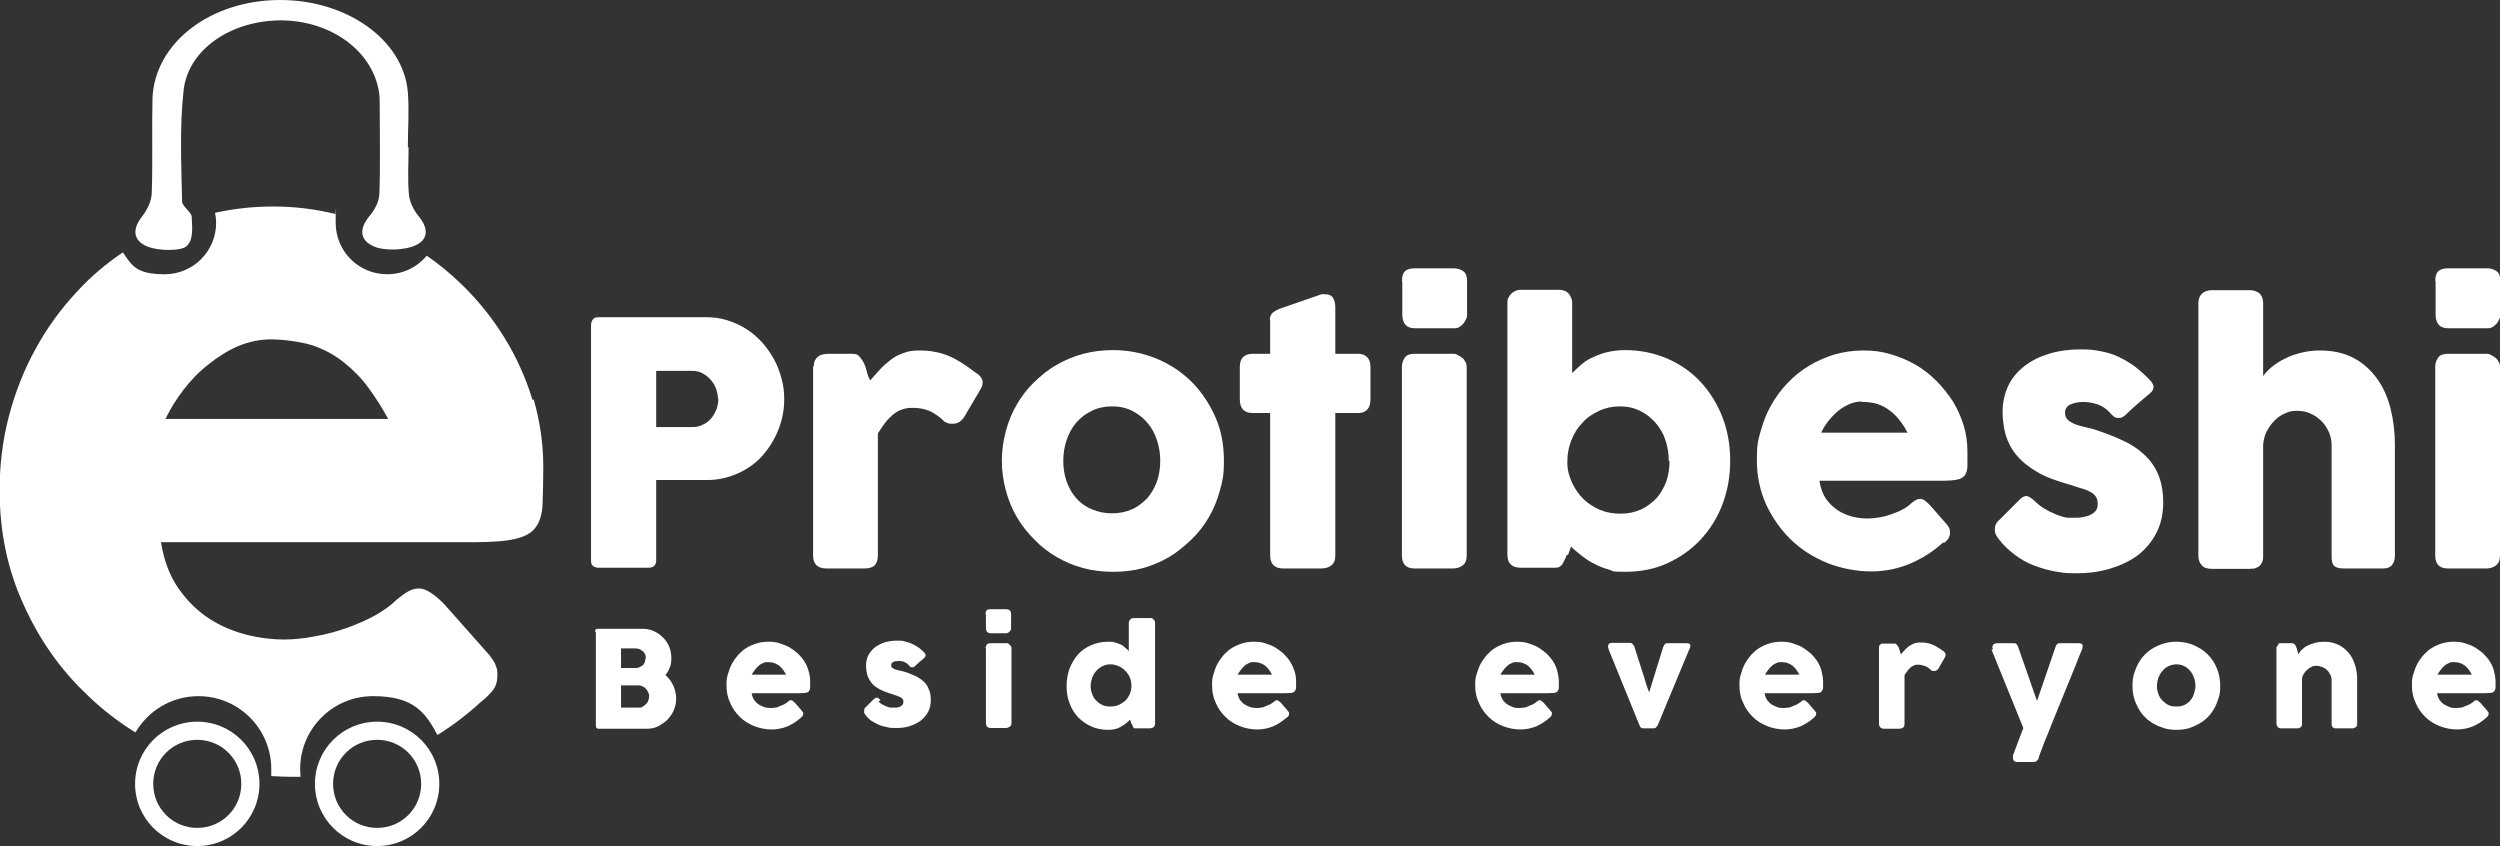 <?xml version="1.0" encoding="UTF-8"?>
<svg xmlns="http://www.w3.org/2000/svg" id="Layer_1" data-name="Layer 1" viewBox="0 0 675.5 228.6">
  <rect x="0" y="0" width="675.5" height="228.6" fill="#333333" stroke="none"/>
  <defs>
    <style>
      .cls-1 {
        fill: #fff;
      }
    </style>
  </defs>
  <path class="cls-1" d="M159.7,87.8c0-.6.2-1.1.5-1.5.3-.4.8-.6,1.5-.6h29.1c2.1,0,4.1.3,5.9.9,1.9.6,3.6,1.4,5.1,2.4,1.6,1,2.9,2.2,4.2,3.6,1.2,1.4,2.3,2.9,3.2,4.6.9,1.6,1.5,3.4,2,5.2.5,1.8.7,3.6.7,5.5,0,2.7-.5,5.4-1.5,8-1,2.6-2.4,4.9-4.2,7s-4,3.7-6.6,4.9-5.4,1.9-8.5,1.9h-13.8v21.7c0,1.3-.7,2-2.1,2h-13.5c-.6,0-1.1-.2-1.5-.5s-.5-.8-.5-1.5v-63.7ZM194,107.8c0-.9-.2-1.8-.5-2.7-.3-.9-.8-1.7-1.4-2.4-.6-.7-1.3-1.3-2.2-1.8-.9-.5-1.8-.7-2.9-.7h-9.7v15.2h9.7c1.1,0,2.1-.2,3-.7.9-.4,1.6-1,2.2-1.7.6-.7,1-1.5,1.4-2.4.3-.9.5-1.9.5-2.8Z"></path>
  <path class="cls-1" d="M219.9,98.9c0-.6.1-1.1.3-1.5.2-.4.5-.8.8-1,.3-.3.7-.5,1.2-.6.4-.1.9-.2,1.3-.2h6.9c.8,0,1.4.2,1.8.7s.8,1,1.2,1.7c.3.7.6,1.5.8,2.3.2.9.5,1.7.9,2.5.9-1,1.8-2,2.7-3,.9-1,1.9-1.8,2.9-2.6,1-.8,2.2-1.4,3.4-1.8,1.2-.5,2.6-.7,4.2-.7s3.1.1,4.4.4c1.3.2,2.5.6,3.7,1.1,1.2.5,2.3,1.1,3.4,1.8,1.1.7,2.4,1.6,3.7,2.6,1.3.8,2,1.7,2,2.7s-.3,1.4-.8,2.3l-4.2,7.1c-.8,1.2-1.8,1.8-3.1,1.8s-1.3-.2-2.1-.5c-1.3-1.3-2.6-2.2-4-2.9-1.4-.6-2.9-.9-4.6-.9s-2.2.2-3.1.5c-.9.3-1.7.8-2.4,1.4-.7.6-1.4,1.3-2.1,2.2-.6.9-1.3,1.8-1.9,2.8v33c0,1.2-.3,2-.8,2.6-.6.6-1.5.9-2.8.9h-10.3c-2.4,0-3.6-1.2-3.6-3.5v-51Z"></path>
  <path class="cls-1" d="M270.7,124.5c0-2.8.4-5.5,1.1-8.1.7-2.6,1.7-5,3-7.2,1.3-2.2,2.8-4.2,4.7-6s3.8-3.4,6-4.6c2.2-1.3,4.6-2.3,7.2-3,2.6-.7,5.3-1,8.1-1,4.1,0,8,.8,11.7,2.3,3.6,1.5,6.8,3.6,9.5,6.3s4.8,5.9,6.4,9.5c1.6,3.6,2.3,7.6,2.3,11.8s-.4,5.5-1.1,8.1c-.7,2.6-1.7,5-3,7.2-1.3,2.2-2.8,4.2-4.7,6s-3.8,3.4-6,4.7c-2.2,1.3-4.6,2.3-7.1,3-2.5.7-5.2,1-8,1s-5.5-.3-8.1-1c-2.6-.7-5-1.7-7.2-3-2.2-1.3-4.2-2.8-6-4.7-1.8-1.8-3.4-3.8-4.7-6-1.3-2.2-2.3-4.6-3-7.2-.7-2.6-1.1-5.3-1.1-8.1ZM287.3,124.5c0,2,.3,3.9.9,5.6.6,1.7,1.5,3.3,2.6,4.5,1.1,1.3,2.5,2.3,4.2,3,1.6.7,3.5,1.1,5.5,1.1s3.8-.4,5.4-1.1c1.6-.7,2.9-1.8,4.1-3,1.1-1.3,2-2.8,2.6-4.5.6-1.7.9-3.6.9-5.6s-.3-3.8-.9-5.6c-.6-1.8-1.4-3.3-2.6-4.7-1.1-1.3-2.5-2.4-4.1-3.2s-3.4-1.2-5.4-1.2-3.9.4-5.5,1.2c-1.6.8-3,1.8-4.2,3.2-1.1,1.3-2,2.9-2.6,4.7-.6,1.8-.9,3.6-.9,5.6Z"></path>
  <path class="cls-1" d="M343.1,86.5c0-.9.3-1.6.9-2.1.6-.5,1.5-.9,2.7-1.3l10.4-3.6c.2,0,.3,0,.4,0h.4c1.1,0,1.9.3,2.3,1,.4.7.6,1.5.6,2.6v12.5s6.2,0,6.2,0c1,0,1.8.3,2.4.9.6.6.9,1.4.9,2.6v8.8c0,1.3-.3,2.2-.9,2.8-.6.6-1.4.9-2.4.9h-6.2v38.5c0,1.2-.3,2-1,2.6-.7.6-1.6.9-2.8.9h-10.3c-2.3,0-3.5-1.2-3.5-3.5v-38.5h-4.7c-2.3,0-3.5-1.2-3.5-3.7v-8.8c0-2.3,1.2-3.5,3.5-3.5h4.7v-9Z"></path>
  <path class="cls-1" d="M378.8,76c0-1.3.3-2.2.8-2.7.5-.5,1.4-.8,2.6-.8h10.6c1.1,0,1.9.3,2.6.8.7.5,1,1.4,1,2.7v8.9c0,.4,0,.8-.2,1.2-.2.4-.4.8-.7,1.2-.3.4-.7.7-1.1,1-.4.3-.9.4-1.5.4h-10.6c-2.3,0-3.4-1.3-3.4-3.8v-8.9ZM378.8,99.1c0-1,.3-1.8.8-2.5.5-.7,1.4-1,2.6-1h10.4c.4,0,.8,0,1.2.3.4.2.8.4,1.2.7s.7.7.9,1.1c.3.4.4.9.4,1.5v50.9c0,1.2-.3,2-1,2.6s-1.6.9-2.7.9h-10.4c-2.3,0-3.4-1.2-3.4-3.5v-50.9Z"></path>
  <path class="cls-1" d="M423.4,149.9c-.3.6-.5,1.1-.7,1.5-.2.4-.4.8-.6,1.1-.2.3-.5.5-.8.7-.3.2-.8.2-1.4.2h-9c-2.4,0-3.6-1.2-3.6-3.5v-68.1c0-.5,0-1,.3-1.4.2-.4.5-.8.8-1.1.3-.3.7-.5,1.1-.7.4-.2.8-.3,1.2-.3h10.4c1.2,0,2.1.3,2.7,1s1,1.5,1,2.5v19c.9-.9,1.8-1.7,2.7-2.5,1-.8,2-1.4,3.2-1.9,1.1-.5,2.4-1,3.8-1.3,1.4-.3,2.9-.5,4.6-.5,4.1,0,7.9.8,11.4,2.3,3.5,1.5,6.5,3.6,9,6.3s4.5,5.9,5.9,9.5c1.4,3.6,2.1,7.6,2.1,11.8s-.7,8.1-2.1,11.8-3.4,6.8-5.9,9.5-5.5,4.8-9,6.4c-3.5,1.6-7.3,2.3-11.4,2.3s-3-.2-4.4-.6c-1.4-.4-2.7-.9-4-1.6-1.2-.6-2.4-1.4-3.4-2.2-1-.8-2-1.6-2.8-2.4l-.8,2.2ZM450.9,124.5c0-1.9-.3-3.8-.9-5.6-.6-1.8-1.5-3.3-2.7-4.7-1.2-1.3-2.5-2.4-4.2-3.2-1.6-.8-3.4-1.2-5.4-1.2s-3.9.4-5.6,1.2c-1.7.8-3.3,1.8-4.5,3.2-1.3,1.3-2.3,2.9-3,4.7-.7,1.8-1.1,3.6-1.1,5.6v.6c0,1.9.5,3.7,1.3,5.4.8,1.7,1.8,3.1,3.1,4.4,1.3,1.2,2.8,2.2,4.5,2.9,1.7.7,3.5,1,5.5,1s3.8-.4,5.4-1.1c1.6-.7,3-1.8,4.2-3,1.2-1.3,2-2.8,2.7-4.5.6-1.7.9-3.6.9-5.6Z"></path>
  <path class="cls-1" d="M525.1,146.5c-2.7,2.5-5.7,4.4-9,5.8-3.3,1.4-6.9,2.1-10.6,2.1s-8.1-.8-11.8-2.3c-3.7-1.5-7-3.6-9.8-6.3-2.8-2.7-5-5.9-6.7-9.5-1.6-3.6-2.5-7.6-2.5-11.9s.3-5.3,1-7.8c.7-2.5,1.6-4.9,2.8-7,1.2-2.2,2.7-4.2,4.4-6,1.7-1.8,3.6-3.4,5.8-4.7,2.1-1.3,4.4-2.3,6.9-3.1,2.5-.7,5.1-1.1,7.9-1.1s5,.3,7.3,1c2.4.7,4.6,1.6,6.7,2.8,2.1,1.2,4,2.7,5.7,4.4,1.7,1.7,3.2,3.6,4.5,5.6,1.2,2,2.2,4.2,2.9,6.5.7,2.3,1,4.7,1,7.1s0,2.9,0,3.9-.3,1.8-.7,2.4c-.4.6-1.1,1-2.1,1.2s-2.4.3-4.4.3h-32.8c.3,1.9.9,3.6,1.8,4.9.9,1.3,2,2.3,3.2,3.1,1.2.8,2.5,1.3,3.9,1.7,1.4.3,2.7.5,3.9.5s2.2-.1,3.4-.3c1.2-.2,2.3-.5,3.4-.9,1.1-.4,2.1-.8,3-1.3.9-.5,1.6-1,2.2-1.6.5-.4.9-.7,1.3-.9.3-.2.7-.3,1.1-.3s.8.1,1.2.4c.4.3.9.7,1.4,1.2l4.8,5.5c.3.4.5.8.6,1.1,0,.3.1.6.1,1,0,.6-.2,1.1-.5,1.6-.3.4-.7.8-1.2,1.2ZM503.1,108.5c-1.2,0-2.3.2-3.4.7-1.1.5-2.2,1.1-3.1,1.9-1,.8-1.8,1.7-2.6,2.7s-1.4,2-1.9,3.1h23.3c-.6-1.2-1.3-2.3-2.1-3.3s-1.6-1.9-2.6-2.6c-1-.8-2.1-1.4-3.3-1.8-1.2-.4-2.7-.6-4.3-.6Z"></path>
  <path class="cls-1" d="M549.8,135.4c.8.8,1.7,1.5,2.7,2.1,1,.6,1.9,1,2.8,1.4s1.7.6,2.3.8c.7.2,1.1.2,1.4.2.6,0,1.3,0,2.2,0,.9,0,1.8-.2,2.6-.4.8-.2,1.5-.6,2.1-1.1s.9-1.2.9-2.2-.2-1.5-.5-2c-.3-.5-.8-.9-1.5-1.3-.6-.3-1.4-.7-2.3-.9-.9-.3-2-.6-3.1-1-3.6-1-6.7-2.1-9-3.5-2.4-1.4-4.2-2.9-5.6-4.6s-2.3-3.5-2.9-5.5c-.5-1.9-.8-4-.8-6.2s.5-4.8,1.5-6.9c1-2.1,2.4-3.8,4.3-5.3,1.9-1.5,4.1-2.6,6.7-3.4,2.6-.8,5.5-1.2,8.6-1.2s3.7.2,5.4.5c1.7.3,3.3.8,4.8,1.5,1.5.7,3,1.6,4.4,2.6,1.4,1.1,2.9,2.4,4.3,3.9.5.6.8,1.2.8,1.7,0,.5-.3,1.1-1,1.7-1.2,1-2.3,1.9-3.4,2.9-1.1.9-2.2,2-3.4,3.1-.4.3-.7.5-1.1.6-.4,0-.7,0-1,0-.3,0-.7-.2-1-.5-.3-.2-.6-.5-.8-.8-1.1-1.2-2.3-2-3.6-2.4s-2.6-.6-3.8-.6-2.7.3-3.6.8c-.9.5-1.3,1.3-1.2,2.4,0,.8.4,1.4.9,1.8.5.4,1.2.8,2,1.1.8.3,1.6.5,2.5.7.9.2,1.7.4,2.4.6,2.7.9,5.2,1.8,7.5,2.9,2.3,1,4.3,2.3,5.9,3.8,1.7,1.5,3,3.3,3.9,5.4s1.4,4.7,1.4,7.7-.6,5.7-1.8,8.1c-1.2,2.4-2.9,4.4-4.9,6-2.1,1.6-4.6,2.8-7.5,3.7-2.9.9-6,1.3-9.3,1.3s-3.8-.2-5.7-.5c-1.9-.3-3.8-.9-5.7-1.6s-3.6-1.7-5.2-2.9c-1.6-1.2-3.1-2.6-4.4-4.3-.3-.4-.6-.9-.8-1.3-.2-.5-.2-.9-.2-1.4,0-.5.1-.9.3-1.3.2-.4.4-.7.8-1l5.9-5.9c.7-.6,1.4-.8,1.9-.6.6.2,1.3.7,2.2,1.6Z"></path>
  <path class="cls-1" d="M611.5,101.6c.6-.8,1.4-1.7,2.4-2.5,1-.8,2.2-1.6,3.5-2.2,1.3-.7,2.8-1.2,4.4-1.6s3.3-.6,5.1-.6c3.5,0,6.5.7,9,2,2.5,1.3,4.6,3.2,6.3,5.5,1.7,2.3,2.9,5,3.7,8.1s1.2,6.4,1.2,9.9v29.9c0,1.2-.3,2-.8,2.6s-1.3.9-2.4.9h-10.5c-1.3,0-2.2-.2-2.7-.7-.5-.4-.7-1.3-.7-2.6v-30.1c0-1.3-.3-2.5-.8-3.6-.5-1.1-1.2-2.1-2-2.9-.9-.8-1.8-1.5-3-2-1.1-.5-2.3-.7-3.6-.7s-2.2.2-3.2.7c-1,.4-2,1.1-2.8,1.9-.8.8-1.5,1.8-2.1,2.9-.6,1.1-.9,2.4-1,3.7v30.1c0,.5,0,1-.3,1.6-.2.5-.5.9-.9,1.2-.4.2-.8.4-1.1.5-.4,0-.8.1-1.2.1h-10.3c-1.3,0-2.3-.3-2.8-1-.6-.6-.9-1.5-.9-2.6v-68.2c0-1,.3-1.9.9-2.5.6-.6,1.5-1,2.8-1h10.3c.7,0,1.5.2,2.3.7.4.3.7.7.9,1.2.2.5.3,1,.3,1.5v19.9Z"></path>
  <path class="cls-1" d="M658,76c0-1.3.3-2.2.8-2.7.5-.5,1.4-.8,2.6-.8h10.6c1.1,0,1.9.3,2.6.8.7.5,1,1.4,1,2.7v8.9c0,.4,0,.8-.2,1.2-.2.4-.4.8-.7,1.2-.3.4-.7.7-1.1,1-.4.3-.9.4-1.5.4h-10.6c-2.3,0-3.4-1.3-3.4-3.8v-8.9ZM658,99.1c0-1,.3-1.8.8-2.5.5-.7,1.4-1,2.6-1h10.4c.4,0,.8,0,1.2.3.4.2.8.4,1.2.7s.7.7.9,1.1c.3.4.4.9.4,1.5v50.9c0,1.2-.3,2-1,2.6s-1.6.9-2.7.9h-10.4c-2.3,0-3.4-1.2-3.4-3.5v-50.9Z"></path>
  <path class="cls-1" d="M143.9,108.1c-1.8-5.9-4.3-11.5-7.5-16.7-3.2-5.2-7-10-11.5-14.4-3-2.9-6.2-5.6-9.6-7.9-2.6,3.1-6.4,5-10.7,5-7.7,0-13.9-6.2-13.9-13.9s0-1.5.2-2.3c-5.5-1.4-11.2-2.1-17-2.1s-10.7.6-15.8,1.7c.2.9.3,1.8.3,2.7,0,7.7-6.2,13.9-13.9,13.9s-8.8-2.3-11.3-5.9c-4.5,3-8.6,6.5-12.3,10.5-4.4,4.7-8.2,9.9-11.3,15.6-3.1,5.6-5.5,11.7-7.2,18.2-1.7,6.5-2.5,13.1-2.5,20,0,11,2.1,21.3,6.4,30.7,4.2,9.4,9.9,17.6,17.2,24.5,4,3.9,8.4,7.3,13.1,10.2,3.4-5.8,9.7-9.8,17-9.8,10.9,0,19.7,8.8,19.7,19.7s0,1.3,0,1.9c2,.1,3.9.2,5.9.2s1.3,0,2,0c0-.7-.1-1.4-.1-2.1,0-10.9,8.8-19.7,19.7-19.7s14.1,4.3,17.4,10.5c4.2-2.6,8.1-5.6,11.8-9,1.2-.9,2.2-1.9,3.1-3,.9-1.1,1.3-2.5,1.3-4.1s-.1-1.7-.4-2.5c-.2-.8-.8-1.7-1.6-2.8l-12.5-14.1c-1.3-1.3-2.5-2.3-3.6-3-1.1-.7-2.1-1.1-3.1-1.1s-2,.3-2.9.8c-.9.5-2,1.3-3.2,2.3-1.4,1.4-3.3,2.8-5.6,4.1s-4.9,2.4-7.6,3.4c-2.8,1-5.7,1.8-8.6,2.3-3,.6-5.9.9-8.7.9s-6.5-.4-10-1.3c-3.5-.9-6.9-2.3-10-4.3-3.1-2-5.9-4.7-8.3-8.1s-4-7.6-4.8-12.6h84.6c4.9,0,8.7-.3,11.2-.9,2.5-.6,4.4-1.6,5.5-3.2,1.1-1.5,1.7-3.6,1.8-6.2.1-2.6.2-5.9.2-10,0-6.3-.9-12.4-2.6-18.3ZM44.7,113.2c1.3-2.7,2.9-5.3,4.9-7.9,2-2.6,4.2-4.9,6.8-6.9,2.5-2,5.2-3.7,8-4.9,2.9-1.2,5.8-1.8,8.9-1.8s7.9.6,11.1,1.6c3.2,1.1,6,2.6,8.5,4.6,2.5,2,4.7,4.2,6.6,6.8,1.9,2.6,3.7,5.4,5.4,8.5h-60.1Z"></path>
  <path class="cls-1" d="M101.9,195c-9.3,0-16.8,7.5-16.8,16.8s7.5,16.8,16.8,16.8,16.8-7.5,16.8-16.8-7.5-16.8-16.8-16.8ZM101.9,223.7c-6.6,0-11.9-5.3-11.9-11.9s5.3-11.9,11.9-11.9,11.9,5.3,11.9,11.9-5.3,11.9-11.9,11.9Z"></path>
  <path class="cls-1" d="M53.3,195c-9.3,0-16.8,7.5-16.8,16.8s7.5,16.8,16.8,16.8,16.8-7.5,16.8-16.8-7.5-16.8-16.8-16.8ZM53.3,223.7c-6.6,0-11.9-5.3-11.9-11.9s5.3-11.9,11.9-11.9,11.9,5.3,11.9,11.9-5.3,11.9-11.9,11.9Z"></path>
  <path class="cls-1" d="M110.4,39.8c0,4.3-.3,8.6.1,12.8.2,2,1.2,4.1,2.6,5.8,2.5,3,3,6.3-1.1,8-2.7,1.2-8,1.4-10.7.3-4.5-1.8-4.1-5.2-1.4-8.4,1.4-1.7,2.5-3.8,2.6-5.8.3-8,.1-16,.1-24,0-1.2,0-2.5-.2-3.7-1.8-11.1-13-19.2-26.4-19.3-13.5,0-25.2,7.8-26.4,19-1.1,9.9-.6,19.9-.4,29.9,0,1.4,2.5,2.8,2.6,4.2.1,2.7.6,6.3-1.5,8-1.6,1.3-7.7,1.2-10.5,0-4.1-1.7-3.9-4.9-1.5-8,1.5-1.9,2.6-4.2,2.7-6.3.3-8.5,0-17.1.2-25.6C41.7,11.6,56.9,0,75.7,0c18.1,0,33.3,10.8,34.5,24.9.4,5,0,10,0,14.9,0,0,0,0,.1,0Z"></path>
  <g>
    <path class="cls-1" d="M160.8,170.7c0-.3,0-.5.2-.6.1-.2.3-.2.6-.2h12c1.1,0,2.1.2,3,.6.9.4,1.8,1,2.5,1.7s1.3,1.5,1.7,2.5c.4.9.6,2,.6,3.1s-.1,1.7-.4,2.5-.7,1.5-1.2,2.1c.9.8,1.6,1.7,2.1,2.8.5,1.1.8,2.3.8,3.5s-.2,2.1-.6,3.1c-.4,1-1,1.8-1.7,2.6-.7.7-1.6,1.3-2.5,1.8s-2,.7-3,.7h-13.1c-.2,0-.4,0-.6-.2-.1-.1-.2-.3-.2-.6v-25.3ZM174.5,177.8c0-.4,0-.7-.2-1-.1-.3-.3-.6-.6-.8-.2-.2-.5-.4-.9-.6-.3-.1-.7-.2-1.1-.2h-3.9v5.3h3.8c.4,0,.8,0,1.1-.2.3-.1.6-.3.9-.5s.4-.5.6-.8c.1-.3.2-.7.2-1.1ZM175.4,188.3c0-.4,0-.7-.2-1.1s-.3-.7-.6-1c-.2-.3-.5-.5-.9-.7-.3-.2-.7-.3-1.1-.3h-4.8v6h4.8c.4,0,.8,0,1.1-.3.3-.2.6-.4.9-.7.3-.3.5-.6.6-1s.2-.7.2-1.1Z"></path>
    <path class="cls-1" d="M216.3,194c-1.1,1-2.3,1.7-3.6,2.3-1.3.5-2.7.8-4.2.8s-3.2-.3-4.7-.9c-1.5-.6-2.8-1.4-3.9-2.5-1.1-1.1-2-2.3-2.6-3.8-.7-1.4-1-3-1-4.7s.1-2.1.4-3.1c.3-1,.6-1.9,1.1-2.8.5-.9,1.1-1.7,1.7-2.4.7-.7,1.4-1.4,2.3-1.9.8-.5,1.8-.9,2.8-1.2,1-.3,2-.4,3.1-.4s2,.1,2.9.4,1.8.6,2.7,1.1c.8.5,1.6,1.1,2.3,1.7.7.7,1.3,1.4,1.8,2.2.5.8.9,1.7,1.1,2.6.3.9.4,1.8.4,2.8s0,1.1,0,1.5c0,.4-.1.7-.3,1s-.4.4-.8.5c-.4,0-1,.1-1.7.1h-13c.1.8.4,1.4.7,1.9.4.5.8.9,1.3,1.2.5.3,1,.5,1.5.7.5.1,1.1.2,1.5.2s.9,0,1.3-.1c.5,0,.9-.2,1.3-.4.4-.2.8-.3,1.2-.5s.6-.4.9-.6c.2-.2.4-.3.5-.4.1,0,.3-.1.4-.1s.3,0,.5.2c.2.1.3.3.6.5l1.9,2.2c.1.2.2.3.3.4s0,.3,0,.4c0,.2,0,.4-.2.6-.1.2-.3.3-.5.5ZM207.5,178.9c-.5,0-.9,0-1.4.3-.4.2-.9.4-1.2.8-.4.3-.7.7-1,1.1-.3.4-.6.8-.8,1.2h9.3c-.3-.5-.5-.9-.8-1.3-.3-.4-.6-.7-1-1.1-.4-.3-.8-.5-1.3-.7-.5-.2-1.1-.3-1.7-.3Z"></path>
    <path class="cls-1" d="M237.4,189.6c.3.3.7.6,1.1.8.4.2.7.4,1.1.5.3.1.7.2.9.3.3,0,.4,0,.5,0,.2,0,.5,0,.9,0,.4,0,.7,0,1-.2.3,0,.6-.2.8-.4.2-.2.4-.5.4-.9s0-.6-.2-.8-.3-.4-.6-.5c-.3-.1-.6-.3-.9-.4s-.8-.2-1.2-.4c-1.4-.4-2.6-.9-3.6-1.4-.9-.5-1.7-1.1-2.2-1.8-.5-.7-.9-1.4-1.1-2.2s-.3-1.6-.3-2.4.2-1.9.6-2.7c.4-.8,1-1.5,1.7-2.1.7-.6,1.6-1,2.6-1.4,1-.3,2.2-.5,3.4-.5s1.5,0,2.1.2,1.3.3,1.9.6c.6.3,1.2.6,1.8,1,.6.4,1.1.9,1.7,1.5.2.2.3.5.3.7,0,.2-.1.4-.4.7-.5.4-.9.8-1.3,1.1-.4.4-.9.8-1.3,1.2-.1.1-.3.2-.4.2-.1,0-.3,0-.4,0-.1,0-.3,0-.4-.2-.1,0-.2-.2-.3-.3-.4-.5-.9-.8-1.4-1-.5-.2-1.1-.2-1.5-.2s-1.1.1-1.4.3c-.4.2-.5.5-.5.9,0,.3.1.6.4.7.2.2.5.3.8.4.3.1.6.2,1,.3.3,0,.7.1,1,.2,1.1.3,2.1.7,3,1.1.9.4,1.7.9,2.4,1.5.7.6,1.2,1.3,1.5,2.1.4.8.6,1.8.6,3s-.2,2.3-.7,3.2c-.5.9-1.1,1.7-2,2.4-.8.6-1.8,1.1-3,1.5s-2.4.5-3.7.5-1.5,0-2.3-.2-1.5-.3-2.2-.6-1.4-.7-2.1-1.1c-.7-.5-1.2-1-1.7-1.7-.1-.2-.2-.3-.3-.5,0-.2,0-.4,0-.6,0-.2,0-.3.1-.5,0-.2.2-.3.3-.4l2.3-2.3c.3-.2.5-.3.8-.3.2,0,.5.3.9.6Z"></path>
    <path class="cls-1" d="M266.3,166c0-.5.1-.9.3-1.1.2-.2.6-.3,1-.3h4.2c.4,0,.8.1,1,.3.3.2.4.6.4,1.1v3.5c0,.1,0,.3,0,.5s-.2.3-.3.5c-.1.2-.3.3-.4.4s-.4.2-.6.2h-4.2c-.9,0-1.3-.5-1.3-1.5v-3.5ZM266.3,175.2c0-.4.1-.7.3-1,.2-.3.6-.4,1-.4h4.1c.1,0,.3,0,.5,0s.3.2.5.3c.1.1.3.3.4.4s.2.4.2.6v20.2c0,.5-.1.8-.4,1s-.6.4-1.1.4h-4.1c-.9,0-1.3-.5-1.3-1.4v-20.2Z"></path>
    <path class="cls-1" d="M305.3,194.5c-.3.3-.7.6-1.1,1-.4.3-.9.6-1.4.9-.5.3-1,.5-1.6.6-.6.2-1.2.2-1.8.2-1.6,0-3.2-.3-4.5-.9-1.4-.6-2.6-1.5-3.6-2.5-1-1.1-1.8-2.3-2.3-3.8-.6-1.4-.8-3-.8-4.7s.3-3.2.8-4.7c.6-1.4,1.3-2.7,2.3-3.8,1-1.1,2.2-1.9,3.6-2.5,1.4-.6,2.9-.9,4.5-.9s1.3,0,1.8.2c.5.1,1.1.3,1.5.5.5.2.9.5,1.2.8.4.3.7.6,1.1,1v-7.5c0-.4.1-.7.4-1,.2-.3.6-.4,1.1-.4h4.1c.2,0,.3,0,.5,0,.2,0,.3.2.5.3.1.1.3.3.4.4,0,.2.1.4.1.6v27.1c0,.9-.5,1.4-1.5,1.4h-3.5c-.2,0-.4,0-.6,0-.1,0-.2-.1-.3-.3,0-.1-.2-.3-.2-.4,0-.2-.2-.4-.3-.6l-.3-.9ZM294.7,185.3c0,.8.1,1.5.4,2.2.2.7.6,1.3,1.1,1.8.5.5,1,.9,1.7,1.2.6.3,1.4.4,2.1.4s1.5-.1,2.2-.4c.7-.3,1.3-.7,1.8-1.1.5-.5.9-1.1,1.2-1.7.3-.7.5-1.4.5-2.1v-.3c0-.8-.1-1.5-.4-2.2-.3-.7-.7-1.3-1.2-1.8-.5-.5-1.1-1-1.8-1.3-.7-.3-1.4-.5-2.3-.5s-1.5.2-2.1.5-1.2.7-1.7,1.3c-.5.5-.8,1.1-1.1,1.8-.2.7-.4,1.4-.4,2.2Z"></path>
    <path class="cls-1" d="M347.5,194c-1.1,1-2.3,1.7-3.6,2.3-1.3.5-2.7.8-4.2.8s-3.2-.3-4.7-.9c-1.5-.6-2.8-1.4-3.9-2.5s-2-2.3-2.6-3.8c-.7-1.4-1-3-1-4.7s.1-2.1.4-3.1.6-1.9,1.1-2.8c.5-.9,1.1-1.7,1.7-2.4.7-.7,1.4-1.4,2.3-1.9.8-.5,1.8-.9,2.8-1.2,1-.3,2-.4,3.1-.4s2,.1,2.9.4c.9.3,1.8.6,2.7,1.1.8.5,1.6,1.1,2.3,1.7.7.7,1.3,1.4,1.8,2.2.5.8.9,1.7,1.2,2.6s.4,1.8.4,2.8,0,1.1,0,1.5c0,.4-.1.7-.3,1-.2.2-.4.4-.8.5-.4,0-1,.1-1.7.1h-13c.1.8.4,1.4.7,1.9.4.5.8.9,1.3,1.2.5.3,1,.5,1.5.7.5.1,1.1.2,1.5.2s.9,0,1.3-.1c.5,0,.9-.2,1.3-.4.4-.2.8-.3,1.2-.5s.6-.4.9-.6c.2-.2.4-.3.5-.4.1,0,.3-.1.4-.1s.3,0,.5.2c.2.1.3.3.6.5l1.9,2.2c.1.2.2.3.3.4,0,.1,0,.3,0,.4,0,.2,0,.4-.2.6-.1.2-.3.3-.5.5ZM338.8,178.9c-.5,0-.9,0-1.4.3-.4.2-.9.4-1.2.8-.4.3-.7.7-1,1.1-.3.4-.6.8-.8,1.2h9.3c-.3-.5-.5-.9-.8-1.3-.3-.4-.6-.7-1-1.1-.4-.3-.8-.5-1.3-.7-.5-.2-1.1-.3-1.7-.3Z"></path>
    <path class="cls-1" d="M418.6,194c-1.1,1-2.3,1.7-3.6,2.3-1.3.5-2.7.8-4.2.8s-3.2-.3-4.7-.9-2.8-1.4-3.9-2.5-2-2.3-2.6-3.8c-.7-1.4-1-3-1-4.7s.1-2.1.4-3.1c.3-1,.6-1.9,1.1-2.8.5-.9,1.1-1.7,1.7-2.4.7-.7,1.4-1.4,2.3-1.9.8-.5,1.8-.9,2.8-1.2,1-.3,2-.4,3.1-.4s2,.1,2.9.4c.9.3,1.8.6,2.7,1.1.8.5,1.6,1.1,2.3,1.7.7.7,1.3,1.4,1.8,2.2.5.8.9,1.7,1.1,2.6s.4,1.8.4,2.8,0,1.1,0,1.5c0,.4-.1.7-.3,1s-.4.4-.8.5c-.4,0-1,.1-1.7.1h-13c.1.8.4,1.4.7,1.9.4.5.8.9,1.3,1.2.5.3,1,.5,1.5.7s1.1.2,1.5.2.9,0,1.3-.1c.5,0,.9-.2,1.3-.4.4-.2.8-.3,1.2-.5.4-.2.6-.4.9-.6.2-.2.4-.3.5-.4.1,0,.3-.1.4-.1s.3,0,.5.2c.2.1.3.3.6.5l1.9,2.2c.1.2.2.3.3.4s0,.3,0,.4c0,.2,0,.4-.2.6-.1.2-.3.3-.5.5ZM409.8,178.9c-.5,0-.9,0-1.4.3-.4.2-.9.4-1.2.8-.4.3-.7.7-1,1.1-.3.4-.6.8-.8,1.2h9.3c-.3-.5-.5-.9-.8-1.3-.3-.4-.6-.7-1-1.1-.4-.3-.8-.5-1.3-.7-.5-.2-1.1-.3-1.7-.3Z"></path>
    <path class="cls-1" d="M434.7,175.5c-.2-.5-.3-.9-.1-1.3.2-.4.5-.5,1.1-.5h4.6c.3,0,.6,0,.8.3s.4.4.5.7c.2.6.4,1.4.7,2.2.2.8.5,1.6.8,2.5.3.8.5,1.7.8,2.5.3.8.5,1.6.7,2.3.2.7.4,1.3.6,1.8.2.5.3.9.4,1.1l3.8-12.3c.2-.4.3-.6.5-.8s.5-.2.8-.2h4.8c.3,0,.6,0,.8.1.2,0,.3.2.4.3s0,.3,0,.5c0,.2,0,.4-.2.6l-8.6,20.7c-.1.2-.3.4-.5.6-.2.2-.5.2-.8.2h-2.2c-.5,0-.8,0-1-.2s-.3-.3-.4-.6l-8.3-20.4Z"></path>
    <path class="cls-1" d="M490,194c-1.1,1-2.3,1.7-3.6,2.3-1.3.5-2.7.8-4.2.8s-3.2-.3-4.7-.9-2.8-1.4-3.9-2.5-2-2.3-2.6-3.8c-.7-1.4-1-3-1-4.7s.1-2.1.4-3.1c.3-1,.6-1.9,1.1-2.8.5-.9,1.1-1.7,1.7-2.4.7-.7,1.4-1.4,2.3-1.9.8-.5,1.8-.9,2.8-1.2,1-.3,2-.4,3.1-.4s2,.1,2.9.4c.9.3,1.8.6,2.7,1.1.8.5,1.6,1.1,2.3,1.7.7.7,1.3,1.4,1.8,2.2.5.8.9,1.7,1.1,2.6s.4,1.8.4,2.8,0,1.1,0,1.5c0,.4-.1.7-.3,1s-.4.4-.8.5c-.4,0-1,.1-1.7.1h-13c.1.8.4,1.4.7,1.9.4.5.8.9,1.3,1.2.5.3,1,.5,1.5.7s1.1.2,1.5.2.9,0,1.3-.1c.5,0,.9-.2,1.3-.4.4-.2.8-.3,1.2-.5.4-.2.6-.4.9-.6.2-.2.4-.3.5-.4.1,0,.3-.1.4-.1s.3,0,.5.2c.2.1.3.3.6.5l1.9,2.2c.1.2.2.3.3.4s0,.3,0,.4c0,.2,0,.4-.2.6-.1.2-.3.3-.5.5ZM481.3,178.9c-.5,0-.9,0-1.4.3-.4.2-.9.4-1.2.8-.4.3-.7.7-1,1.1-.3.4-.6.8-.8,1.2h9.3c-.3-.5-.5-.9-.8-1.3-.3-.4-.6-.7-1-1.1-.4-.3-.8-.5-1.3-.7-.5-.2-1.1-.3-1.7-.3Z"></path>
    <path class="cls-1" d="M507.7,175.1c0-.2,0-.4.1-.6,0-.2.2-.3.3-.4s.3-.2.5-.2c.2,0,.3,0,.5,0h2.7c.3,0,.5,0,.7.3.2.2.3.4.5.7.1.3.2.6.3.9s.2.7.3,1c.4-.4.7-.8,1.1-1.2.4-.4.7-.7,1.1-1s.9-.5,1.3-.7c.5-.2,1-.3,1.7-.3s1.2,0,1.7.1,1,.2,1.5.4c.5.2.9.4,1.4.7.5.3.9.6,1.5,1,.5.3.8.7.8,1.1s-.1.6-.3.9l-1.6,2.8c-.3.5-.7.7-1.2.7s-.5,0-.8-.2c-.5-.5-1-.9-1.6-1.1-.5-.2-1.2-.4-1.8-.4s-.9,0-1.2.2c-.4.1-.7.3-1,.6s-.6.5-.8.9c-.3.3-.5.7-.8,1.1v13.1c0,.5-.1.8-.3,1s-.6.4-1.1.4h-4.1c-.9,0-1.4-.5-1.4-1.4v-20.3Z"></path>
    <path class="cls-1" d="M538.5,175.5c-.2-.5-.2-.9,0-1.2.2-.3.6-.5,1.2-.5h4.5c.3,0,.5,0,.7.3s.3.4.4.7l5.1,14.6,5-14.6c.1-.4.3-.6.5-.8s.5-.2.9-.2h4.7c.3,0,.6,0,.8.1.2,0,.3.2.4.4,0,.2.1.3,0,.5,0,.2,0,.4-.1.6-.5,1.1-1,2.4-1.5,3.7s-1.1,2.7-1.7,4.2c-.6,1.5-1.2,2.9-1.8,4.4-.6,1.5-1.2,3-1.8,4.4s-1.1,2.8-1.7,4.2c-.5,1.3-1,2.6-1.5,3.7-.4,1.1-.8,2.1-1.1,2.9s-.6,1.5-.7,2h0c0,.2-.2.5-.5.7-.2.2-.5.3-.8.3h-4.2c-.5,0-.9-.1-1.1-.3-.2-.2-.3-.5-.3-.9s0-.3,0-.4c0,0,0-.1,0-.2l2.8-7.4-8.6-21.2Z"></path>
    <path class="cls-1" d="M576.2,185.3c0-1.1.1-2.2.4-3.2.3-1,.7-2,1.2-2.9.5-.9,1.1-1.7,1.8-2.4.7-.7,1.5-1.3,2.4-1.8.9-.5,1.8-.9,2.9-1.2s2.1-.4,3.2-.4c1.6,0,3.2.3,4.6.9s2.7,1.4,3.8,2.5c1.1,1.1,1.9,2.3,2.5,3.8.6,1.4.9,3,.9,4.7s-.1,2.2-.4,3.2c-.3,1-.7,2-1.2,2.9-.5.9-1.1,1.7-1.8,2.4s-1.5,1.3-2.4,1.8c-.9.5-1.8.9-2.8,1.2s-2.1.4-3.2.4-2.2-.1-3.2-.4-2-.7-2.9-1.2c-.9-.5-1.7-1.1-2.4-1.8-.7-.7-1.3-1.5-1.8-2.4-.5-.9-.9-1.8-1.2-2.9-.3-1-.4-2.1-.4-3.2ZM582.8,185.3c0,.8.1,1.5.4,2.2.2.7.6,1.3,1.1,1.8.5.5,1,.9,1.6,1.2.6.3,1.4.4,2.2.4s1.5-.1,2.1-.4c.6-.3,1.2-.7,1.6-1.2s.8-1.1,1-1.8c.2-.7.4-1.4.4-2.2s-.1-1.5-.4-2.2c-.2-.7-.6-1.3-1-1.8-.4-.5-1-1-1.6-1.3s-1.3-.5-2.1-.5-1.5.2-2.2.5c-.6.3-1.2.7-1.6,1.3-.5.5-.8,1.1-1.1,1.8-.2.7-.4,1.4-.4,2.2Z"></path>
    <path class="cls-1" d="M615.4,174.1c.2-.1.3-.2.5-.3.2,0,.3,0,.5,0h2.7c.2,0,.4,0,.6.1.2,0,.3.2.4.3.1.1.2.3.3.5,0,.2.1.3.2.5l.4,1.6c.2-.4.5-.8.9-1.2.4-.4.9-.8,1.5-1.1.6-.3,1.3-.6,2.1-.8.8-.2,1.7-.3,2.6-.3,1.4,0,2.6.3,3.7.8,1.1.5,2,1.3,2.8,2.2.8.9,1.3,2,1.7,3.2.4,1.2.6,2.5.6,3.9v11.9c0,.5,0,.8-.3,1s-.5.4-1,.4h-4.2c-.5,0-.9,0-1.1-.3-.2-.2-.3-.5-.3-1v-11.8c0-.5-.1-1-.4-1.5s-.5-.9-.9-1.2c-.4-.4-.8-.6-1.3-.8-.5-.2-1-.3-1.5-.3s-.9,0-1.3.3c-.5.2-.9.5-1.2.8-.4.3-.7.7-1,1.2-.3.5-.4,1-.4,1.5v11.8c0,.2,0,.4-.1.6,0,.2-.2.4-.4.5-.2,0-.3.2-.4.2s-.3,0-.5,0h-4.1c-.5,0-.9-.1-1.1-.4-.2-.3-.3-.6-.3-1v-20.2c0-.2,0-.4.2-.6s.2-.3.4-.5h-.1Z"></path>
    <path class="cls-1" d="M671.7,194c-1.1,1-2.3,1.7-3.6,2.3-1.3.5-2.7.8-4.2.8s-3.2-.3-4.7-.9-2.8-1.4-3.9-2.5-2-2.3-2.6-3.8c-.7-1.4-1-3-1-4.7s.1-2.1.4-3.1c.3-1,.6-1.9,1.1-2.8.5-.9,1.1-1.7,1.7-2.4.7-.7,1.4-1.4,2.3-1.9.8-.5,1.8-.9,2.8-1.2,1-.3,2-.4,3.1-.4s2,.1,2.9.4c.9.3,1.8.6,2.7,1.1.8.5,1.6,1.1,2.3,1.7.7.7,1.3,1.4,1.8,2.2.5.8.9,1.7,1.1,2.6s.4,1.8.4,2.8,0,1.1,0,1.5c0,.4-.1.7-.3,1s-.4.4-.8.5c-.4,0-1,.1-1.7.1h-13c.1.8.4,1.4.7,1.9.4.5.8.9,1.3,1.2.5.3,1,.5,1.5.7s1.1.2,1.5.2.9,0,1.3-.1c.5,0,.9-.2,1.3-.4.4-.2.8-.3,1.2-.5.4-.2.6-.4.9-.6.2-.2.4-.3.5-.4.1,0,.3-.1.4-.1s.3,0,.5.2c.2.1.3.3.6.5l1.9,2.2c.1.2.2.3.3.4s0,.3,0,.4c0,.2,0,.4-.2.6-.1.2-.3.3-.5.5ZM663,178.9c-.5,0-.9,0-1.4.3-.4.2-.9.4-1.2.8-.4.3-.7.7-1,1.1-.3.4-.6.8-.8,1.2h9.3c-.3-.5-.5-.9-.8-1.3-.3-.4-.6-.7-1-1.1-.4-.3-.8-.5-1.3-.7-.5-.2-1.1-.3-1.7-.3Z"></path>
  </g>
</svg>
